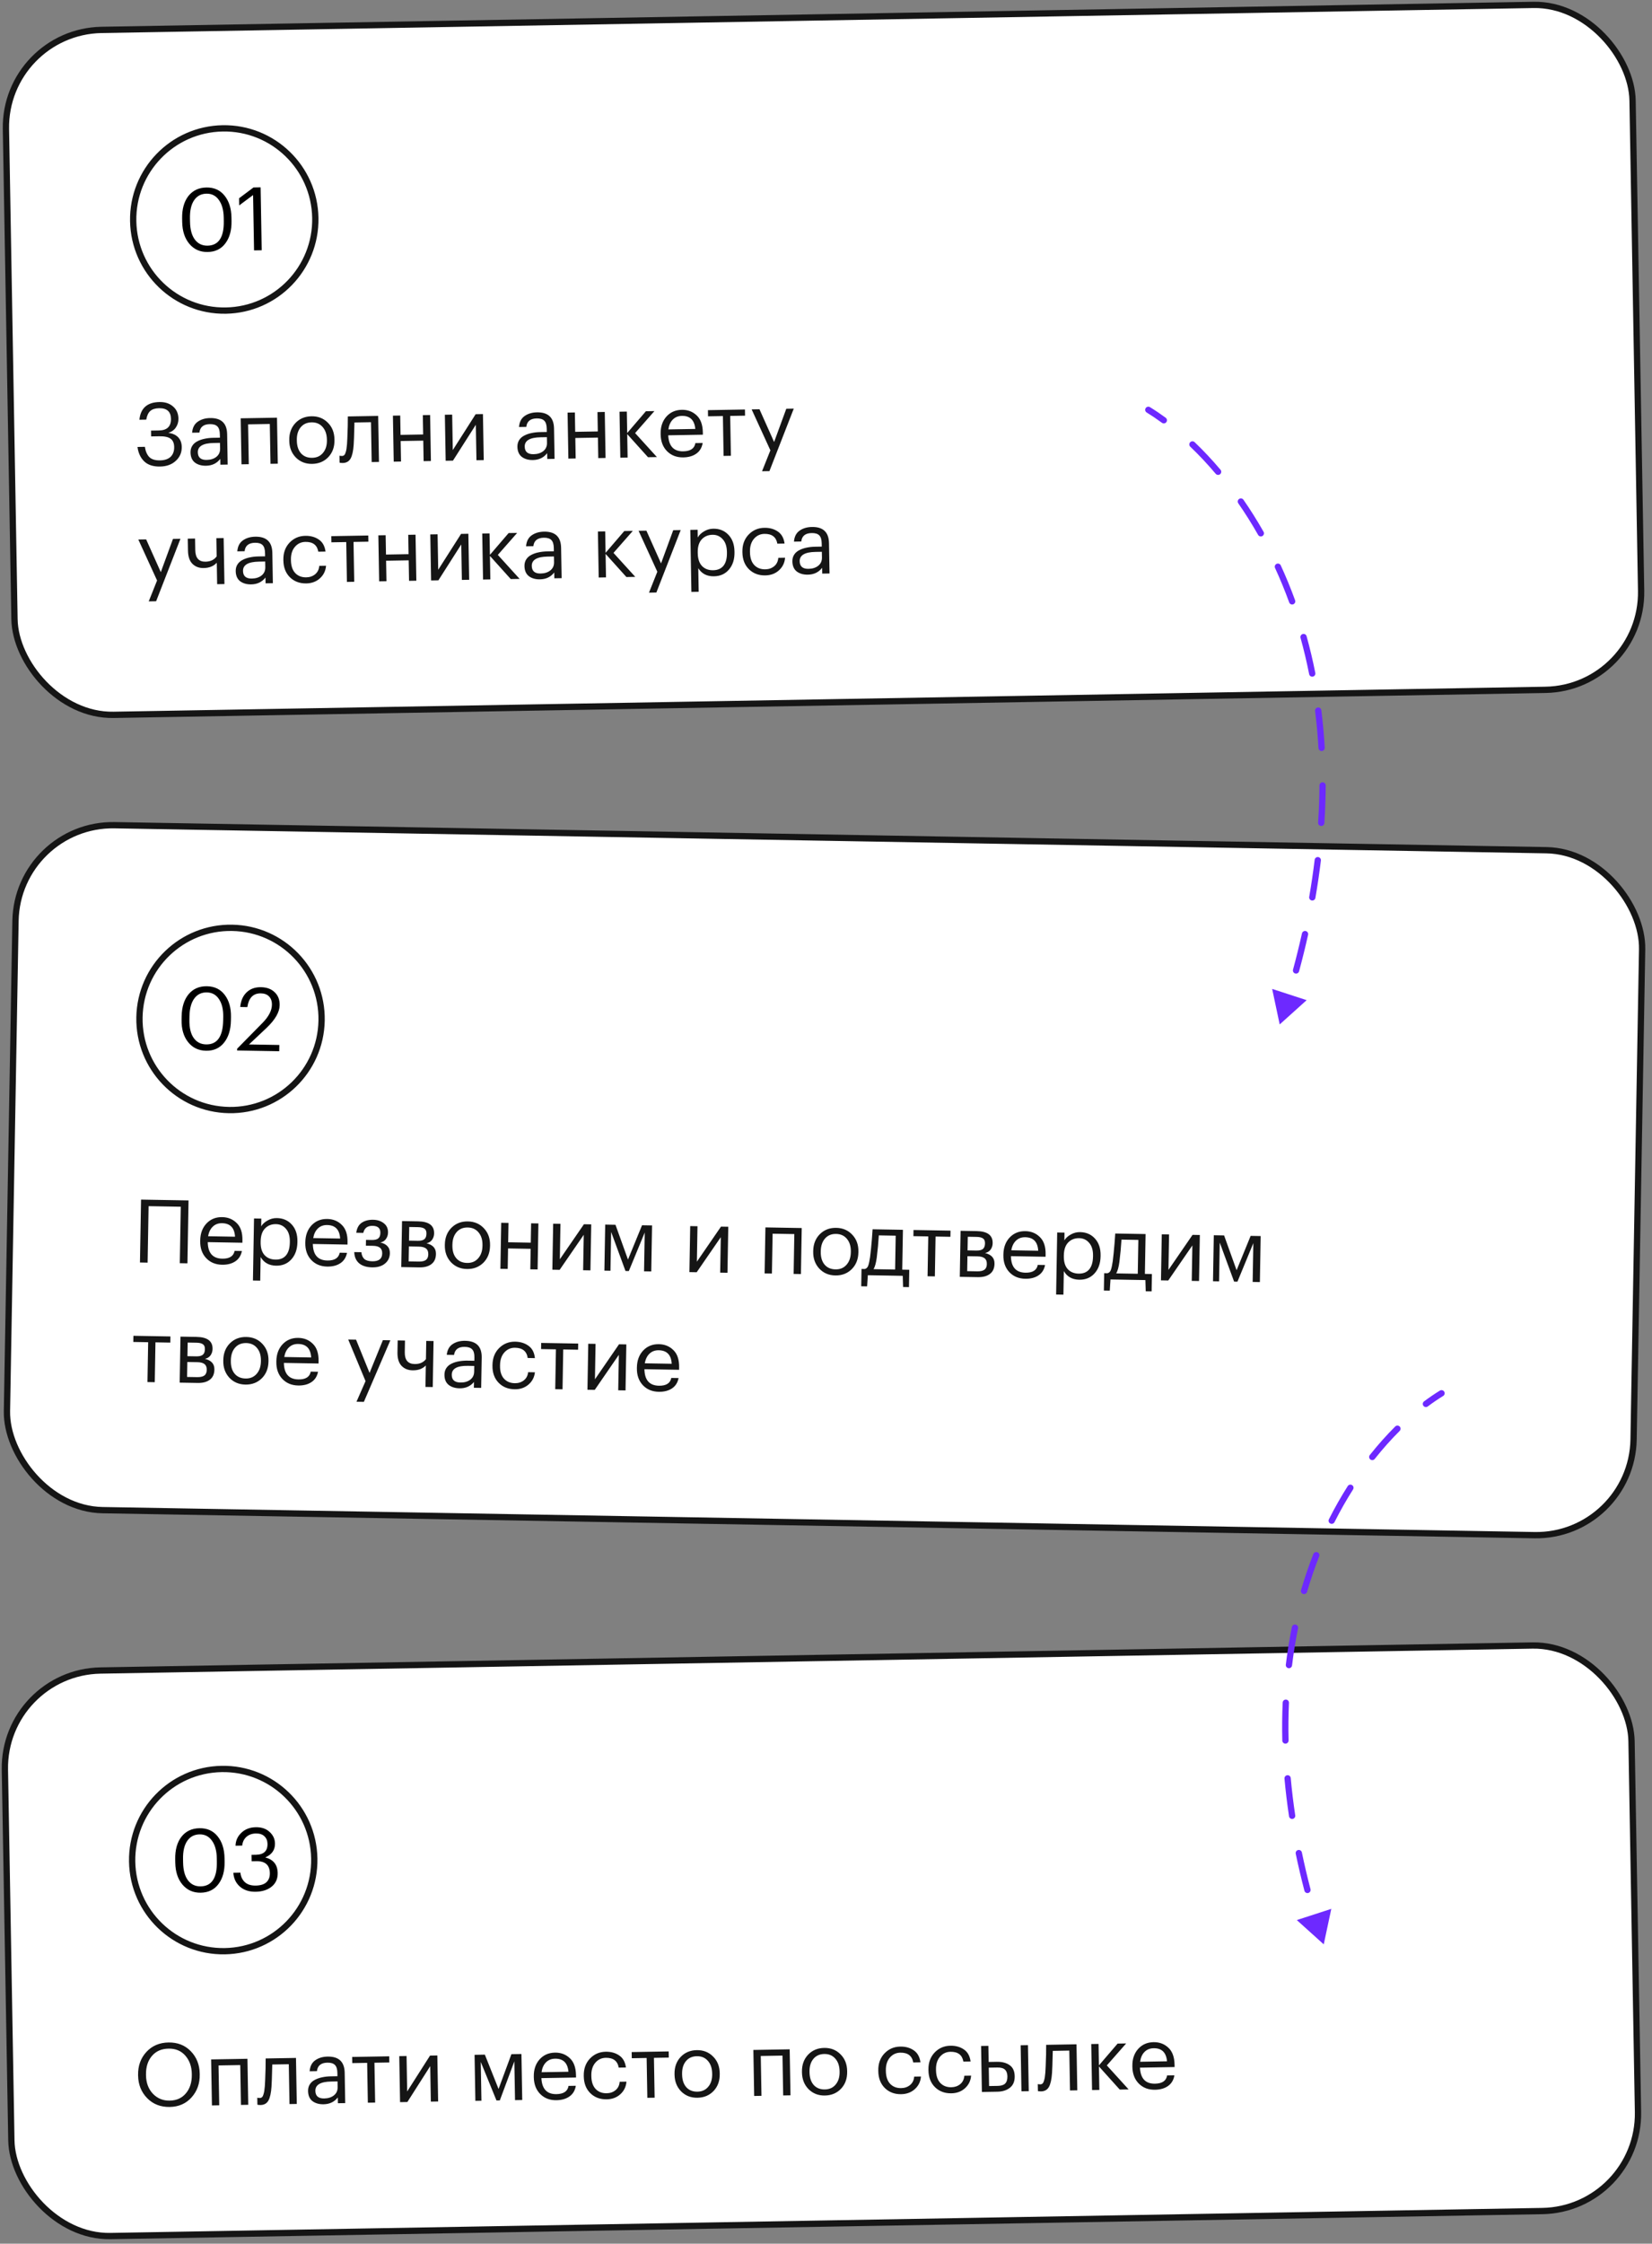 <?xml version="1.0" encoding="UTF-8"?> <svg xmlns="http://www.w3.org/2000/svg" width="263" height="357" viewBox="0 0 263 357" fill="none"><rect x="0" y="0" width="263" height="357" fill="#808080" stroke="none"/> <rect x="0.675" y="5.029" width="259" height="109" rx="15.5" transform="rotate(-1 0.675 5.029)" fill="white"></rect> <circle cx="35.702" cy="34.922" r="14.5" transform="rotate(-1 35.702 34.922)" stroke="#151515"></circle> <path d="M33.048 39.087C34.811 39.056 35.671 37.748 35.626 35.163L35.616 34.603C35.595 33.437 35.341 32.513 34.853 31.83C34.365 31.139 33.706 30.8 32.875 30.815C32.026 30.829 31.369 31.177 30.905 31.857C30.441 32.537 30.22 33.493 30.241 34.725L30.251 35.285C30.273 36.526 30.532 37.474 31.029 38.128C31.525 38.782 32.198 39.102 33.048 39.087ZM33.065 40.095C31.871 40.116 30.902 39.689 30.158 38.815C29.415 37.941 29.031 36.777 29.005 35.321L28.995 34.761C28.97 33.277 29.299 32.091 29.983 31.201C30.677 30.312 31.636 29.856 32.858 29.835C34.071 29.814 35.031 30.24 35.737 31.115C36.452 31.989 36.822 33.15 36.848 34.596L36.858 35.156C36.883 36.63 36.559 37.817 35.883 38.715C35.218 39.614 34.278 40.074 33.065 40.095ZM40.291 31.035L38.08 32.684L38.06 31.55L40.354 29.83L41.488 29.81L41.663 39.819L40.445 39.84L40.291 31.035Z" fill="black"></path> <path d="M25.488 74.232C24.378 74.252 23.528 73.972 22.939 73.394C22.36 72.817 22.01 72.057 21.891 71.117L23.067 71.096C23.163 71.776 23.387 72.309 23.739 72.695C24.101 73.08 24.678 73.266 25.471 73.252C26.218 73.239 26.784 73.047 27.169 72.677C27.555 72.296 27.742 71.78 27.73 71.127C27.72 70.511 27.53 70.071 27.161 69.806C26.802 69.533 26.193 69.403 25.334 69.418L24.06 69.44L24.044 68.516L25.318 68.494C26.606 68.472 27.239 67.849 27.218 66.627C27.198 65.488 26.567 64.93 25.326 64.952C24.71 64.962 24.241 65.111 23.92 65.396C23.607 65.672 23.396 66.129 23.285 66.766L22.194 66.785C22.376 64.942 23.443 64.004 25.393 63.97C26.28 63.955 26.998 64.19 27.548 64.675C28.107 65.15 28.393 65.794 28.407 66.606C28.417 67.129 28.28 67.598 27.998 68.013C27.725 68.42 27.324 68.707 26.795 68.875C27.487 68.965 28.014 69.203 28.376 69.589C28.737 69.975 28.923 70.48 28.934 71.106C28.95 71.992 28.636 72.73 27.993 73.32C27.359 73.91 26.524 74.214 25.488 74.232ZM32.805 74.105C32.087 74.117 31.496 73.95 31.032 73.603C30.578 73.247 30.345 72.71 30.332 71.991C30.325 71.59 30.417 71.238 30.608 70.936C30.808 70.625 31.083 70.382 31.435 70.208C31.787 70.024 32.172 69.892 32.59 69.81C33.009 69.718 33.465 69.668 33.96 69.66L35.01 69.641L35 69.109C34.99 68.522 34.861 68.104 34.614 67.856C34.367 67.599 33.964 67.475 33.404 67.485C32.396 67.503 31.844 67.951 31.747 68.83L30.585 68.85C30.646 68.065 30.939 67.486 31.465 67.113C32 66.73 32.659 66.532 33.443 66.518C35.225 66.487 36.132 67.344 36.162 69.089L36.246 73.918L35.085 73.939L35.069 73.015C34.521 73.725 33.766 74.088 32.805 74.105ZM32.901 73.179C33.536 73.168 34.051 73.005 34.447 72.69C34.852 72.365 35.05 71.928 35.04 71.377L35.024 70.467L34.016 70.485C32.318 70.514 31.477 71.01 31.494 71.971C31.508 72.792 31.977 73.195 32.901 73.179ZM42.953 67.458L39.496 67.519L39.606 73.86L38.445 73.88L38.317 66.559L44.098 66.458L44.226 73.779L43.064 73.799L42.953 67.458ZM49.699 72.843C50.427 72.831 51.001 72.569 51.422 72.057C51.851 71.546 52.059 70.875 52.045 70.044L52.043 69.946C52.028 69.097 51.797 68.424 51.35 67.928C50.911 67.431 50.328 67.19 49.601 67.202C48.863 67.215 48.285 67.477 47.864 67.989C47.444 68.5 47.241 69.176 47.255 70.016L47.257 70.128C47.272 70.977 47.494 71.645 47.922 72.132C48.36 72.619 48.953 72.856 49.699 72.843ZM49.702 73.809C48.666 73.828 47.801 73.493 47.108 72.805C46.424 72.107 46.072 71.222 46.053 70.149L46.052 70.037C46.032 68.945 46.353 68.043 47.013 67.332C47.681 66.62 48.539 66.255 49.584 66.236C50.629 66.218 51.494 66.553 52.178 67.241C52.871 67.92 53.227 68.805 53.246 69.897L53.248 70.009C53.267 71.11 52.943 72.017 52.273 72.728C51.604 73.431 50.747 73.791 49.702 73.809ZM56.308 70.74C56.242 71.749 56.077 72.489 55.815 72.961C55.552 73.423 55.132 73.659 54.553 73.669C54.432 73.671 54.306 73.664 54.175 73.647L54.062 73.607L54.043 72.502L54.141 72.528C54.235 72.545 54.333 72.552 54.436 72.551C54.585 72.548 54.706 72.504 54.797 72.418C54.898 72.323 54.975 72.177 55.028 71.98C55.09 71.783 55.133 71.6 55.158 71.432C55.183 71.254 55.211 71.006 55.243 70.688C55.275 70.352 55.314 69.399 55.361 67.83L55.376 66.261L60.205 66.177L60.333 73.498L59.171 73.518L59.06 67.177L56.429 67.223C56.38 69.24 56.34 70.412 56.308 70.74ZM67.384 70.112L63.786 70.175L63.843 73.437L62.681 73.457L62.553 66.136L63.715 66.116L63.769 69.195L67.367 69.132L67.313 66.053L68.475 66.033L68.602 73.354L67.441 73.374L67.384 70.112ZM70.951 73.313L70.824 65.992L71.986 65.971L72.084 71.613L75.723 65.906L76.885 65.886L77.013 73.207L75.851 73.227L75.752 67.586L72.113 73.292L70.951 73.313ZM84.846 73.196C84.128 73.209 83.537 73.042 83.073 72.695C82.619 72.339 82.385 71.802 82.373 71.083C82.366 70.682 82.458 70.33 82.648 70.028C82.848 69.716 83.124 69.474 83.476 69.299C83.827 69.116 84.213 68.983 84.631 68.901C85.05 68.81 85.506 68.76 86.001 68.751L87.051 68.733L87.041 68.201C87.031 67.613 86.902 67.195 86.655 66.948C86.408 66.691 86.005 66.567 85.445 66.577C84.437 66.594 83.885 67.043 83.788 67.922L82.626 67.942C82.687 67.157 82.98 66.578 83.506 66.204C84.041 65.822 84.7 65.624 85.484 65.61C87.266 65.579 88.173 66.436 88.203 68.181L88.287 73.01L87.126 73.03L87.109 72.106C86.562 72.816 85.807 73.179 84.846 73.196ZM84.942 72.27C85.577 72.259 86.092 72.096 86.488 71.781C86.893 71.457 87.091 71.019 87.081 70.469L87.065 69.559L86.057 69.576C84.359 69.606 83.518 70.102 83.535 71.063C83.549 71.884 84.018 72.286 84.942 72.27ZM95.188 69.627L91.591 69.69L91.647 72.951L90.486 72.972L90.358 65.651L91.52 65.63L91.573 68.71L95.171 68.647L95.117 65.568L96.279 65.547L96.407 72.868L95.245 72.889L95.188 69.627ZM99.852 69.07L99.918 72.807L98.756 72.827L98.628 65.506L99.79 65.486L99.85 68.902L102.827 65.433L104.185 65.409L101.11 68.908L104.579 72.726L103.165 72.75L99.852 69.07ZM108.782 72.778C107.737 72.796 106.877 72.471 106.202 71.801C105.537 71.131 105.195 70.241 105.176 69.131L105.174 69.019C105.154 67.918 105.456 67.011 106.078 66.3C106.71 65.589 107.53 65.225 108.538 65.207C109.471 65.191 110.255 65.481 110.891 66.076C111.536 66.663 111.869 67.567 111.891 68.789L111.897 69.167L106.382 69.264C106.468 70.989 107.267 71.839 108.779 71.812C109.927 71.792 110.568 71.356 110.702 70.504L111.864 70.484C111.746 71.214 111.415 71.775 110.871 72.168C110.328 72.56 109.631 72.763 108.782 72.778ZM110.691 68.25C110.564 66.843 109.852 66.151 108.555 66.173C107.967 66.183 107.485 66.379 107.109 66.759C106.732 67.138 106.499 67.661 106.408 68.325L110.691 68.25ZM118.614 66.138L116.248 66.179L116.359 72.52L115.197 72.54L115.087 66.199L112.721 66.241L112.704 65.261L118.597 65.158L118.614 66.138ZM122.646 71.654L119.662 65.139L120.908 65.118L123.239 70.328L125.177 65.043L126.367 65.022L122.494 74.961L121.318 74.982L122.646 71.654ZM25.006 92.361L22.022 85.846L23.268 85.825L25.599 91.035L27.538 85.75L28.727 85.729L24.854 95.668L23.678 95.689L25.006 92.361ZM34.57 92.951L34.511 89.535C34.016 90.085 33.321 90.368 32.425 90.384C31.707 90.396 31.115 90.178 30.65 89.728C30.184 89.27 29.943 88.565 29.927 87.613L29.893 85.709L31.055 85.689L31.087 87.537C31.109 88.778 31.652 89.389 32.716 89.37C33.509 89.356 34.101 89.076 34.493 88.527L34.443 85.63L35.604 85.609L35.732 92.93L34.57 92.951ZM39.999 92.982C39.281 92.994 38.69 92.827 38.226 92.481C37.772 92.124 37.538 91.587 37.526 90.869C37.519 90.467 37.611 90.116 37.801 89.814C38.001 89.502 38.277 89.259 38.629 89.085C38.98 88.902 39.365 88.769 39.784 88.687C40.203 88.596 40.659 88.546 41.154 88.537L42.203 88.519L42.194 87.987C42.184 87.399 42.055 86.981 41.808 86.733C41.561 86.476 41.157 86.353 40.598 86.362C39.59 86.38 39.038 86.828 38.941 87.707L37.779 87.728C37.84 86.943 38.133 86.363 38.659 85.99C39.194 85.607 39.853 85.409 40.637 85.395C42.419 85.364 43.326 86.221 43.356 87.966L43.44 92.796L42.279 92.816L42.262 91.892C41.715 92.602 40.96 92.965 39.999 92.982ZM40.095 92.056C40.73 92.045 41.245 91.882 41.641 91.567C42.046 91.243 42.243 90.805 42.234 90.254L42.218 89.344L41.21 89.362C39.512 89.392 38.671 89.887 38.688 90.848C38.702 91.67 39.171 92.072 40.095 92.056ZM48.762 92.829C47.717 92.847 46.853 92.526 46.169 91.866C45.485 91.196 45.134 90.302 45.114 89.182L45.112 89.07C45.093 87.969 45.418 87.062 46.087 86.35C46.765 85.639 47.604 85.274 48.602 85.257C49.442 85.242 50.16 85.439 50.755 85.849C51.35 86.249 51.706 86.887 51.824 87.763L50.676 87.783C50.49 86.722 49.804 86.202 48.619 86.222C47.938 86.234 47.378 86.501 46.939 87.022C46.509 87.533 46.301 88.209 46.316 89.049L46.318 89.161C46.333 90.038 46.56 90.711 46.997 91.179C47.444 91.648 48.032 91.875 48.759 91.863C49.31 91.853 49.779 91.691 50.165 91.376C50.561 91.052 50.782 90.605 50.828 90.034L51.906 90.016C51.845 90.819 51.521 91.488 50.932 92.021C50.353 92.544 49.63 92.814 48.762 92.829ZM58.648 86.187L56.283 86.229L56.393 92.57L55.231 92.59L55.121 86.249L52.755 86.29L52.738 85.31L58.631 85.207L58.648 86.187ZM65.063 89.156L61.466 89.219L61.523 92.48L60.361 92.5L60.233 85.18L61.395 85.159L61.449 88.239L65.046 88.176L64.992 85.096L66.154 85.076L66.282 92.397L65.12 92.417L65.063 89.156ZM68.631 92.356L68.503 85.035L69.665 85.015L69.764 90.656L73.403 84.95L74.564 84.929L74.692 92.25L73.53 92.27L73.432 86.629L69.793 92.336L68.631 92.356ZM77.998 88.454L78.063 92.191L76.901 92.212L76.774 84.891L77.935 84.871L77.995 88.286L80.973 84.817L82.331 84.794L79.255 88.292L82.725 92.11L81.311 92.135L77.998 88.454ZM85.971 92.179C85.252 92.192 84.661 92.025 84.198 91.678C83.743 91.322 83.51 90.785 83.497 90.066C83.49 89.665 83.582 89.313 83.773 89.011C83.973 88.7 84.249 88.457 84.6 88.283C84.952 88.099 85.337 87.966 85.756 87.885C86.174 87.793 86.631 87.743 87.125 87.734L88.175 87.716L88.166 87.184C88.156 86.596 88.027 86.179 87.78 85.931C87.533 85.674 87.129 85.55 86.569 85.56C85.561 85.578 85.009 86.026 84.912 86.905L83.751 86.925C83.811 86.14 84.105 85.561 84.63 85.188C85.165 84.805 85.824 84.607 86.608 84.593C88.391 84.562 89.297 85.419 89.328 87.164L89.412 91.993L88.25 92.014L88.234 91.09C87.686 91.799 86.932 92.163 85.971 92.179ZM86.066 91.254C86.701 91.243 87.216 91.079 87.612 90.764C88.017 90.44 88.215 90.002 88.205 89.452L88.189 88.542L87.182 88.56C85.483 88.589 84.642 89.085 84.659 90.046C84.674 90.867 85.143 91.27 86.066 91.254ZM96.411 88.132L96.476 91.87L95.315 91.89L95.187 84.569L96.349 84.549L96.408 87.965L99.386 84.496L100.744 84.472L97.668 87.971L101.138 91.789L99.724 91.813L96.411 88.132ZM104.647 90.971L101.663 84.456L102.908 84.435L105.24 89.645L107.178 84.36L108.368 84.339L104.494 94.278L103.319 94.299L104.647 90.971ZM109.897 84.313L111.059 84.292L111.081 85.524C111.289 85.147 111.619 84.824 112.072 84.555C112.525 84.276 113.012 84.132 113.535 84.123C114.515 84.106 115.318 84.423 115.946 85.075C116.582 85.727 116.911 86.617 116.93 87.746L116.932 87.858C116.952 88.987 116.66 89.907 116.056 90.618C115.462 91.319 114.665 91.678 113.667 91.696C112.547 91.716 111.713 91.287 111.166 90.409L111.232 94.161L110.07 94.181L109.897 84.313ZM113.538 90.732C114.266 90.719 114.817 90.476 115.192 90.003C115.566 89.52 115.745 88.831 115.73 87.935L115.728 87.823C115.712 86.937 115.486 86.259 115.048 85.791C114.62 85.313 114.079 85.08 113.426 85.091C112.716 85.103 112.142 85.352 111.702 85.835C111.272 86.31 111.065 86.999 111.08 87.904L111.082 88.016C111.098 88.922 111.325 89.604 111.762 90.063C112.209 90.522 112.801 90.745 113.538 90.732ZM121.841 91.553C120.796 91.572 119.931 91.251 119.248 90.59C118.564 89.921 118.212 89.026 118.193 87.906L118.191 87.794C118.172 86.693 118.496 85.787 119.166 85.075C119.844 84.363 120.682 83.998 121.681 83.981C122.521 83.966 123.238 84.164 123.833 84.573C124.429 84.974 124.785 85.612 124.903 86.487L123.755 86.507C123.569 85.446 122.883 84.926 121.698 84.947C121.016 84.959 120.456 85.225 120.017 85.746C119.588 86.258 119.38 86.933 119.395 87.773L119.397 87.885C119.412 88.763 119.638 89.435 120.076 89.904C120.523 90.372 121.11 90.6 121.838 90.587C122.389 90.578 122.857 90.415 123.244 90.1C123.64 89.776 123.86 89.329 123.907 88.759L124.984 88.74C124.924 89.544 124.599 90.212 124.011 90.745C123.432 91.269 122.709 91.538 121.841 91.553ZM128.62 91.435C127.902 91.447 127.311 91.28 126.847 90.934C126.393 90.578 126.16 90.04 126.147 89.322C126.14 88.921 126.232 88.569 126.423 88.267C126.623 87.955 126.898 87.712 127.25 87.538C127.602 87.355 127.987 87.222 128.405 87.14C128.824 87.049 129.28 86.999 129.775 86.99L130.825 86.972L130.815 86.44C130.805 85.852 130.677 85.434 130.43 85.186C130.182 84.929 129.779 84.806 129.219 84.816C128.211 84.833 127.659 85.281 127.562 86.161L126.4 86.181C126.461 85.396 126.755 84.817 127.28 84.443C127.815 84.061 128.474 83.862 129.258 83.849C131.04 83.817 131.947 84.674 131.977 86.42L132.062 91.249L130.9 91.269L130.884 90.345C130.336 91.055 129.582 91.418 128.62 91.435ZM128.716 90.509C129.351 90.498 129.866 90.335 130.262 90.02C130.667 89.696 130.865 89.258 130.855 88.707L130.839 87.798L129.831 87.815C128.133 87.845 127.292 88.34 127.309 89.302C127.323 90.123 127.792 90.525 128.716 90.509Z" fill="#151515"></path> <rect x="0.675" y="5.029" width="259" height="109" rx="15.5" transform="rotate(-1 0.675 5.029)" stroke="#151515"></rect> <rect x="2.738" y="131.03" width="259" height="109" rx="15.5" transform="rotate(1 2.738 131.03)" fill="white"></rect> <circle cx="36.7" cy="162.127" r="14.5" transform="rotate(1 36.7 162.127)" stroke="#151515"></circle> <path d="M32.816 166.178C34.579 166.209 35.484 164.932 35.529 162.347L35.539 161.787C35.559 160.62 35.337 159.688 34.873 158.989C34.41 158.281 33.763 157.919 32.932 157.905C32.083 157.89 31.414 158.214 30.927 158.878C30.439 159.541 30.185 160.489 30.163 161.721L30.153 162.281C30.132 163.522 30.358 164.478 30.831 165.149C31.305 165.82 31.966 166.163 32.816 166.178ZM32.798 167.186C31.604 167.165 30.65 166.705 29.938 165.806C29.225 164.906 28.882 163.729 28.907 162.273L28.917 161.713C28.943 160.229 29.314 159.055 30.029 158.19C30.753 157.325 31.727 156.904 32.949 156.925C34.162 156.946 35.106 157.406 35.782 158.305C36.466 159.203 36.795 160.376 36.77 161.822L36.761 162.382C36.735 163.857 36.369 165.031 35.663 165.906C34.966 166.78 34.011 167.207 32.798 167.186ZM37.751 166.866L41.8 162.75C42.779 161.75 43.276 160.792 43.292 159.878C43.302 159.318 43.151 158.877 42.839 158.554C42.537 158.231 42.101 158.065 41.532 158.055C40.319 158.034 39.601 158.763 39.379 160.244L38.245 160.224C38.337 159.236 38.673 158.462 39.252 157.903C39.841 157.335 40.606 157.059 41.549 157.075C42.473 157.091 43.201 157.361 43.733 157.883C44.275 158.397 44.538 159.083 44.523 159.941C44.504 161.042 43.811 162.244 42.444 163.546L39.64 166.185L44.469 166.269L44.452 167.263L37.747 167.146L37.751 166.866Z" fill="black"></path> <path d="M28.78 192.005L23.656 191.916L23.5 200.903L22.282 200.881L22.456 190.873L30.015 191.005L29.841 201.013L28.623 200.992L28.78 192.005ZM35.35 201.236C34.304 201.217 33.457 200.862 32.806 200.169C32.165 199.476 31.854 198.575 31.873 197.464L31.875 197.352C31.894 196.251 32.227 195.356 32.874 194.667C33.53 193.979 34.362 193.643 35.37 193.661C36.303 193.677 37.077 193.994 37.692 194.611C38.316 195.22 38.617 196.135 38.596 197.358L38.589 197.736L33.074 197.639C33.1 199.367 33.869 200.244 35.38 200.27C36.528 200.29 37.184 199.877 37.349 199.03L38.51 199.05C38.367 199.776 38.017 200.325 37.459 200.698C36.902 201.071 36.199 201.25 35.35 201.236ZM37.416 196.777C37.338 195.366 36.65 194.649 35.353 194.627C34.765 194.616 34.277 194.795 33.888 195.161C33.498 195.528 33.247 196.041 33.133 196.702L37.416 196.777ZM40.44 193.875L41.602 193.896L41.58 195.127C41.801 194.758 42.143 194.446 42.605 194.193C43.067 193.93 43.559 193.804 44.082 193.813C45.061 193.83 45.853 194.175 46.458 194.848C47.072 195.522 47.368 196.423 47.349 197.552L47.347 197.664C47.327 198.794 47.003 199.703 46.375 200.392C45.757 201.072 44.948 201.403 43.949 201.386C42.83 201.366 42.011 200.908 41.495 200.013L41.429 203.764L40.268 203.744L40.44 193.875ZM43.854 200.418C44.582 200.431 45.142 200.207 45.532 199.747C45.923 199.278 46.126 198.595 46.142 197.699L46.144 197.587C46.16 196.701 45.957 196.016 45.536 195.532C45.124 195.04 44.592 194.788 43.939 194.776C43.23 194.764 42.647 194.992 42.191 195.46C41.744 195.919 41.513 196.601 41.497 197.506L41.495 197.618C41.479 198.523 41.682 199.213 42.103 199.687C42.533 200.161 43.117 200.405 43.854 200.418ZM52.081 201.528C51.036 201.509 50.188 201.154 49.538 200.461C48.896 199.768 48.585 198.867 48.605 197.756L48.607 197.644C48.626 196.543 48.959 195.648 49.606 194.959C50.262 194.271 51.094 193.935 52.102 193.953C53.035 193.969 53.809 194.286 54.423 194.903C55.048 195.512 55.349 196.427 55.328 197.65L55.321 198.028L49.806 197.931C49.832 199.659 50.601 200.536 52.112 200.562C53.26 200.582 53.916 200.169 54.08 199.322L55.242 199.342C55.099 200.068 54.748 200.617 54.191 200.99C53.634 201.363 52.931 201.542 52.081 201.528ZM54.148 197.069C54.07 195.658 53.382 194.941 52.085 194.919C51.497 194.908 51.008 195.087 50.619 195.453C50.23 195.82 49.978 196.333 49.864 196.994L54.148 197.069ZM61.772 196.152C61.766 196.516 61.652 196.85 61.432 197.154C61.222 197.449 60.925 197.631 60.541 197.699C61.015 197.791 61.39 197.98 61.665 198.264C61.94 198.549 62.074 198.92 62.066 199.378L62.065 199.42C62.053 200.101 61.791 200.647 61.28 201.058C60.778 201.469 60.098 201.668 59.239 201.653C58.353 201.637 57.661 201.42 57.164 201C56.677 200.572 56.422 199.979 56.397 199.223L57.531 199.242C57.579 199.71 57.732 200.067 57.989 200.315C58.255 200.553 58.678 200.677 59.256 200.687C60.301 200.705 60.831 200.299 60.846 199.468L60.847 199.426C60.854 199.016 60.733 198.715 60.484 198.524C60.245 198.333 59.869 198.233 59.355 198.224L58.249 198.205L58.266 197.281L59.175 197.297C59.661 197.305 60.008 197.223 60.216 197.049C60.434 196.875 60.546 196.588 60.553 196.187L60.554 196.145C60.566 195.426 60.153 195.059 59.313 195.045C58.501 195.031 58.009 195.405 57.837 196.167L56.717 196.148C56.814 195.412 57.103 194.88 57.585 194.553C58.076 194.225 58.681 194.068 59.4 194.08C60.09 194.092 60.661 194.28 61.112 194.642C61.563 194.995 61.783 195.485 61.773 196.11L61.772 196.152ZM64.005 194.287L66.566 194.331C68.283 194.361 69.131 194.997 69.109 196.238L69.109 196.28C69.103 196.635 68.999 196.959 68.798 197.255C68.597 197.541 68.299 197.731 67.906 197.827C68.919 198.069 69.418 198.628 69.402 199.506L69.402 199.548C69.389 200.257 69.147 200.789 68.674 201.145C68.21 201.501 67.568 201.672 66.746 201.658L63.877 201.607L64.005 194.287ZM65.15 195.231L65.112 197.4L66.512 197.425C66.998 197.433 67.344 197.351 67.553 197.177C67.77 197.003 67.883 196.716 67.89 196.315L67.891 196.273C67.897 195.899 67.79 195.641 67.568 195.497C67.356 195.344 67.012 195.263 66.536 195.255L65.15 195.231ZM65.096 198.324L65.055 200.704L66.651 200.732C67.164 200.741 67.543 200.659 67.789 200.486C68.044 200.303 68.175 200.007 68.183 199.596L68.183 199.554C68.191 199.144 68.07 198.843 67.821 198.652C67.582 198.461 67.205 198.361 66.692 198.352L65.096 198.324ZM74.368 200.95C75.096 200.963 75.679 200.721 76.117 200.225C76.564 199.729 76.795 199.065 76.81 198.235L76.811 198.137C76.826 197.287 76.619 196.607 76.189 196.096C75.768 195.584 75.194 195.322 74.466 195.309C73.729 195.296 73.141 195.538 72.703 196.035C72.265 196.531 72.039 197.199 72.024 198.039L72.022 198.151C72.007 199 72.206 199.676 72.617 200.178C73.038 200.68 73.621 200.937 74.368 200.95ZM74.337 201.916C73.301 201.898 72.449 201.533 71.78 200.821C71.12 200.1 70.8 199.203 70.819 198.13L70.82 198.018C70.84 196.926 71.191 196.036 71.875 195.348C72.569 194.66 73.438 194.325 74.483 194.343C75.528 194.362 76.381 194.727 77.04 195.438C77.71 196.141 78.035 197.038 78.016 198.13L78.014 198.242C77.994 199.343 77.638 200.237 76.945 200.925C76.251 201.604 75.382 201.934 74.337 201.916ZM84.482 198.705L80.884 198.642L80.827 201.903L79.665 201.883L79.793 194.562L80.955 194.582L80.901 197.662L84.499 197.725L84.553 194.645L85.714 194.666L85.587 201.986L84.425 201.966L84.482 198.705ZM87.936 202.027L88.064 194.707L89.225 194.727L89.127 200.368L92.963 194.792L94.125 194.812L93.997 202.133L92.835 202.113L92.933 196.472L89.098 202.048L87.936 202.027ZM97.294 196.016L97.186 202.189L96.22 202.172L96.348 194.851L97.986 194.88L99.975 200.417L102.213 194.954L103.809 194.981L103.681 202.302L102.533 202.282L102.641 196.109L100.111 202.24L99.579 202.231L97.294 196.016ZM109.753 202.408L109.881 195.087L111.042 195.108L110.944 200.749L114.78 195.173L115.942 195.193L115.814 202.514L114.652 202.494L114.75 196.853L110.915 202.429L109.753 202.408ZM126.457 196.357L123 196.297L122.889 202.638L121.727 202.617L121.855 195.296L127.636 195.397L127.509 202.718L126.347 202.698L126.457 196.357ZM133.011 201.974C133.739 201.987 134.322 201.745 134.76 201.249C135.208 200.752 135.438 200.089 135.453 199.258L135.455 199.16C135.469 198.311 135.262 197.631 134.832 197.119C134.412 196.608 133.838 196.346 133.11 196.333C132.372 196.32 131.785 196.562 131.347 197.058C130.909 197.555 130.682 198.223 130.668 199.063L130.666 199.175C130.651 200.024 130.849 200.699 131.26 201.201C131.681 201.704 132.265 201.961 133.011 201.974ZM132.98 202.94C131.944 202.922 131.092 202.557 130.423 201.845C129.764 201.124 129.443 200.227 129.462 199.154L129.464 199.042C129.483 197.95 129.834 197.06 130.519 196.372C131.212 195.684 132.081 195.349 133.127 195.367C134.172 195.385 135.024 195.75 135.684 196.462C136.353 197.164 136.678 198.061 136.659 199.153L136.657 199.265C136.638 200.366 136.281 201.261 135.588 201.949C134.895 202.628 134.026 202.958 132.98 202.94ZM139.581 200.1C139.463 200.957 139.294 201.57 139.073 201.94L142.502 202L142.596 196.611L139.909 196.564C139.842 197.701 139.733 198.88 139.581 200.1ZM138.045 204.68L137.107 204.664L137.155 201.906L137.673 201.915C137.936 201.855 138.121 201.671 138.229 201.365C138.337 201.05 138.434 200.599 138.518 200.012C138.616 199.257 138.712 198.307 138.806 197.16C138.853 196.648 138.89 196.126 138.918 195.594L143.747 195.678L143.636 202.02L144.756 202.039L144.708 204.797L143.77 204.78L143.717 203.001L138.16 202.904L138.045 204.68ZM151.308 196.791L148.942 196.749L148.831 203.09L147.669 203.07L147.78 196.729L145.415 196.688L145.432 195.708L151.325 195.811L151.308 196.791ZM152.927 195.839L155.488 195.883C157.205 195.913 158.053 196.549 158.031 197.79L158.031 197.832C158.025 198.187 157.921 198.512 157.72 198.807C157.519 199.093 157.221 199.284 156.828 199.379C157.841 199.621 158.34 200.181 158.324 201.058L158.324 201.1C158.311 201.809 158.069 202.341 157.596 202.697C157.132 203.053 156.49 203.224 155.668 203.21L152.799 203.16L152.927 195.839ZM154.072 196.783L154.035 198.953L155.434 198.977C155.92 198.985 156.266 198.903 156.475 198.729C156.693 198.556 156.805 198.268 156.812 197.867L156.813 197.825C156.819 197.452 156.712 197.193 156.49 197.049C156.278 196.896 155.934 196.815 155.458 196.807L154.072 196.783ZM154.018 199.876L153.977 202.256L155.573 202.284C156.086 202.293 156.465 202.211 156.711 202.038C156.966 201.855 157.098 201.559 157.105 201.148L157.105 201.106C157.113 200.696 156.992 200.395 156.743 200.204C156.504 200.013 156.127 199.913 155.614 199.904L154.018 199.876ZM163.217 203.467C162.172 203.449 161.324 203.094 160.673 202.401C160.032 201.708 159.721 200.807 159.74 199.696L159.742 199.584C159.761 198.483 160.094 197.588 160.741 196.899C161.397 196.211 162.229 195.875 163.237 195.893C164.17 195.909 164.944 196.226 165.559 196.843C166.183 197.452 166.484 198.367 166.463 199.59L166.457 199.967L160.941 199.871C160.967 201.599 161.736 202.475 163.248 202.502C164.396 202.522 165.052 202.109 165.216 201.262L166.378 201.282C166.234 202.008 165.884 202.557 165.327 202.93C164.769 203.303 164.066 203.482 163.217 203.467ZM165.283 199.009C165.205 197.598 164.517 196.881 163.22 196.859C162.632 196.848 162.144 197.026 161.755 197.393C161.366 197.76 161.114 198.273 161 198.934L165.283 199.009ZM168.307 196.107L169.469 196.127L169.448 197.359C169.669 196.99 170.01 196.678 170.472 196.425C170.934 196.162 171.426 196.036 171.949 196.045C172.929 196.062 173.721 196.407 174.325 197.08C174.939 197.754 175.236 198.655 175.216 199.784L175.214 199.896C175.194 201.025 174.87 201.935 174.242 202.624C173.624 203.304 172.815 203.635 171.817 203.618C170.697 203.598 169.879 203.14 169.362 202.245L169.297 205.996L168.135 205.976L168.307 196.107ZM171.722 202.65C172.449 202.662 173.009 202.439 173.399 201.979C173.79 201.51 173.994 200.827 174.009 199.931L174.011 199.819C174.027 198.933 173.824 198.248 173.403 197.764C172.992 197.272 172.459 197.02 171.806 197.008C171.097 196.996 170.514 197.224 170.058 197.692C169.611 198.151 169.38 198.833 169.364 199.738L169.362 199.85C169.346 200.755 169.549 201.445 169.97 201.919C170.4 202.393 170.984 202.637 171.722 202.65ZM178.212 200.775C178.094 201.632 177.925 202.245 177.704 202.614L181.133 202.674L181.227 197.285L178.54 197.238C178.473 198.376 178.364 199.555 178.212 200.775ZM176.676 205.355L175.738 205.338L175.786 202.581L176.304 202.59C176.566 202.529 176.752 202.346 176.86 202.039C176.968 201.724 177.064 201.273 177.149 200.686C177.246 199.932 177.342 198.981 177.437 197.835C177.483 197.322 177.52 196.8 177.548 196.269L182.378 196.353L182.267 202.694L183.387 202.713L183.339 205.471L182.401 205.455L182.348 203.675L176.791 203.578L176.676 205.355ZM184.827 203.719L184.955 196.398L186.117 196.418L186.018 202.059L189.854 196.483L191.016 196.504L190.888 203.824L189.727 203.804L189.825 198.163L185.989 203.739L184.827 203.719ZM194.185 197.707L194.077 203.88L193.111 203.863L193.239 196.542L194.877 196.571L196.867 202.109L199.104 196.645L200.7 196.673L200.572 203.994L199.425 203.973L199.532 197.8L197.003 203.931L196.471 203.922L194.185 197.707ZM27.114 213.626L24.748 213.584L24.638 219.925L23.476 219.905L23.587 213.564L21.221 213.523L21.238 212.543L27.131 212.646L27.114 213.626ZM28.733 212.674L31.295 212.719C33.012 212.749 33.859 213.384 33.838 214.625L33.837 214.667C33.831 215.022 33.727 215.347 33.526 215.642C33.325 215.928 33.028 216.119 32.634 216.214C33.647 216.456 34.146 217.016 34.131 217.893L34.13 217.935C34.118 218.644 33.875 219.177 33.402 219.532C32.938 219.888 32.296 220.059 31.475 220.045L28.605 219.995L28.733 212.674ZM29.879 213.618L29.841 215.788L31.241 215.812C31.726 215.821 32.073 215.738 32.281 215.564C32.499 215.391 32.611 215.103 32.618 214.702L32.619 214.66C32.626 214.287 32.518 214.028 32.297 213.884C32.084 213.731 31.741 213.65 31.265 213.642L29.879 213.618ZM29.825 216.711L29.783 219.091L31.379 219.119C31.892 219.128 32.272 219.046 32.517 218.873C32.773 218.691 32.904 218.394 32.911 217.984L32.912 217.942C32.919 217.531 32.798 217.23 32.55 217.039C32.31 216.848 31.934 216.748 31.421 216.739L29.825 216.711ZM39.096 219.338C39.824 219.35 40.407 219.109 40.845 218.612C41.292 218.116 41.523 217.452 41.538 216.622L41.54 216.524C41.554 215.675 41.347 214.994 40.917 214.483C40.497 213.971 39.923 213.709 39.195 213.697C38.457 213.684 37.87 213.925 37.432 214.422C36.994 214.918 36.767 215.586 36.753 216.426L36.751 216.538C36.736 217.388 36.934 218.063 37.345 218.565C37.766 219.067 38.35 219.325 39.096 219.338ZM39.065 220.303C38.029 220.285 37.177 219.92 36.508 219.209C35.849 218.488 35.528 217.59 35.547 216.517L35.549 216.405C35.568 215.314 35.919 214.424 36.604 213.735C37.297 213.047 38.166 212.712 39.212 212.731C40.257 212.749 41.109 213.114 41.769 213.825C42.438 214.528 42.763 215.425 42.744 216.517L42.742 216.629C42.723 217.73 42.367 218.625 41.673 219.313C40.98 219.991 40.111 220.322 39.065 220.303ZM47.471 220.45C46.426 220.432 45.578 220.076 44.928 219.383C44.286 218.691 43.975 217.789 43.995 216.679L43.996 216.567C44.016 215.466 44.349 214.571 44.995 213.882C45.652 213.193 46.484 212.858 47.492 212.875C48.425 212.892 49.199 213.208 49.813 213.826C50.437 214.434 50.739 215.35 50.718 216.572L50.711 216.95L45.196 216.854C45.222 218.581 45.99 219.458 47.502 219.484C48.65 219.504 49.306 219.091 49.47 218.245L50.632 218.265C50.489 218.99 50.138 219.54 49.581 219.913C49.024 220.286 48.321 220.465 47.471 220.45ZM49.537 215.991C49.459 214.58 48.772 213.864 47.475 213.841C46.887 213.831 46.398 214.009 46.009 214.376C45.62 214.742 45.368 215.256 45.254 215.917L49.537 215.991ZM58.195 219.755L55.44 213.14L56.686 213.162L58.834 218.45L60.955 213.236L62.145 213.257L57.928 223.055L56.752 223.034L58.195 219.755ZM67.733 220.678L67.792 217.262C67.279 217.795 66.574 218.053 65.678 218.037C64.96 218.025 64.376 217.786 63.927 217.321C63.477 216.846 63.261 216.133 63.278 215.181L63.311 213.277L64.473 213.298L64.441 215.145C64.419 216.387 64.94 217.016 66.004 217.035C66.797 217.049 67.399 216.789 67.81 216.254L67.86 213.357L69.022 213.377L68.894 220.698L67.733 220.678ZM73.157 220.898C72.438 220.886 71.854 220.698 71.403 220.336C70.961 219.964 70.746 219.419 70.759 218.7C70.766 218.299 70.87 217.951 71.071 217.655C71.282 217.351 71.566 217.118 71.924 216.956C72.281 216.785 72.671 216.666 73.092 216.599C73.513 216.522 73.971 216.488 74.466 216.497L75.516 216.515L75.525 215.983C75.535 215.395 75.421 214.973 75.183 214.717C74.945 214.451 74.546 214.314 73.986 214.304C72.978 214.286 72.411 214.715 72.283 215.59L71.122 215.57C71.21 214.787 71.523 214.219 72.061 213.864C72.609 213.5 73.275 213.325 74.059 213.339C75.841 213.37 76.717 214.258 76.687 216.003L76.603 220.832L75.441 220.812L75.457 219.888C74.885 220.578 74.118 220.915 73.157 220.898ZM73.285 219.976C73.92 219.988 74.44 219.843 74.847 219.542C75.263 219.232 75.476 218.801 75.486 218.251L75.501 217.341L74.493 217.323C72.795 217.294 71.938 217.759 71.921 218.72C71.906 219.542 72.361 219.96 73.285 219.976ZM81.92 221.051C80.875 221.033 80.022 220.682 79.362 219.999C78.702 219.306 78.382 218.399 78.401 217.279L78.403 217.167C78.423 216.066 78.779 215.172 79.472 214.484C80.175 213.796 81.026 213.461 82.024 213.478C82.864 213.493 83.574 213.715 84.155 214.145C84.736 214.566 85.07 215.216 85.157 216.095L84.009 216.075C83.86 215.008 83.193 214.465 82.007 214.444C81.326 214.432 80.757 214.679 80.3 215.184C79.853 215.68 79.622 216.349 79.607 217.188L79.605 217.3C79.59 218.178 79.793 218.858 80.214 219.341C80.644 219.825 81.223 220.073 81.951 220.086C82.502 220.095 82.975 219.95 83.373 219.648C83.78 219.338 84.016 218.899 84.082 218.331L85.16 218.349C85.071 219.151 84.724 219.807 84.117 220.32C83.52 220.823 82.788 221.066 81.92 221.051ZM92.032 214.759L89.666 214.718L89.556 221.059L88.394 221.038L88.504 214.697L86.139 214.656L86.156 213.676L92.049 213.779L92.032 214.759ZM93.523 221.128L93.651 213.807L94.813 213.827L94.714 219.468L98.55 213.892L99.712 213.913L99.584 221.234L98.422 221.213L98.521 215.572L94.685 221.148L93.523 221.128ZM104.871 221.452C103.826 221.434 102.978 221.078 102.327 220.385C101.686 219.693 101.375 218.791 101.394 217.681L101.396 217.569C101.415 216.468 101.748 215.573 102.395 214.884C103.051 214.195 103.883 213.86 104.891 213.877C105.824 213.893 106.598 214.21 107.213 214.828C107.837 215.436 108.138 216.352 108.117 217.574L108.11 217.952L102.595 217.856C102.621 219.583 103.39 220.46 104.902 220.486C106.049 220.506 106.705 220.093 106.87 219.246L108.031 219.267C107.888 219.992 107.538 220.542 106.98 220.915C106.423 221.288 105.72 221.467 104.871 221.452ZM106.937 216.993C106.859 215.582 106.171 214.866 104.874 214.843C104.286 214.833 103.798 215.011 103.409 215.377C103.019 215.744 102.768 216.258 102.654 216.919L106.937 216.993Z" fill="#151515"></path> <rect x="2.738" y="131.03" width="259" height="109" rx="15.5" transform="rotate(1 2.738 131.03)" stroke="#151515"></rect> <rect x="0.509" y="266.07" width="259" height="90" rx="15.5" transform="rotate(-1 0.509 266.07)" fill="white"></rect> <circle cx="35.536" cy="295.963" r="14.5" transform="rotate(-1 35.536 295.963)" stroke="#151515"></circle> <path d="M31.946 300.145C33.71 300.114 34.569 298.806 34.524 296.221L34.514 295.661C34.494 294.495 34.24 293.57 33.752 292.888C33.264 292.196 32.604 291.858 31.774 291.872C30.924 291.887 30.268 292.235 29.804 292.915C29.339 293.595 29.118 294.551 29.14 295.783L29.149 296.343C29.171 297.584 29.43 298.532 29.927 299.186C30.424 299.84 31.097 300.159 31.946 300.145ZM31.964 301.153C30.769 301.173 29.8 300.747 29.057 299.873C28.314 298.999 27.929 297.834 27.904 296.379L27.894 295.819C27.868 294.335 28.198 293.148 28.882 292.259C29.576 291.369 30.534 290.914 31.757 290.893C32.97 290.871 33.929 291.298 34.635 292.173C35.351 293.047 35.721 294.207 35.746 295.654L35.756 296.214C35.782 297.688 35.457 298.875 34.782 299.773C34.116 300.672 33.177 301.131 31.964 301.153ZM40.703 301C39.668 301.018 38.827 300.743 38.183 300.176C37.547 299.608 37.203 298.877 37.15 297.982L38.27 297.962C38.337 298.596 38.575 299.1 38.983 299.476C39.391 299.851 39.968 300.033 40.714 300.02C41.48 300.006 42.046 299.828 42.413 299.486C42.79 299.134 42.973 298.655 42.962 298.048C42.94 296.751 42.224 296.115 40.815 296.139L40.059 296.152L40.041 295.131L40.741 295.118C41.991 295.097 42.607 294.516 42.587 293.378C42.578 292.883 42.417 292.485 42.104 292.182C41.79 291.87 41.335 291.72 40.738 291.73C40.122 291.741 39.616 291.922 39.221 292.275C38.835 292.627 38.614 293.088 38.559 293.658L37.495 293.677C37.519 292.874 37.828 292.187 38.425 291.616C39.022 291.046 39.787 290.752 40.72 290.736C41.635 290.72 42.367 290.969 42.918 291.482C43.477 291.986 43.763 292.601 43.776 293.329C43.794 294.346 43.279 295.083 42.232 295.54C43.526 295.873 44.185 296.701 44.208 298.026C44.224 298.932 43.905 299.651 43.252 300.185C42.607 300.71 41.758 300.982 40.703 301Z" fill="black"></path> <path d="M27.012 334.236C28.113 334.217 28.979 333.824 29.61 333.057C30.25 332.289 30.559 331.294 30.538 330.072L30.536 329.96C30.516 328.803 30.172 327.843 29.506 327.079C28.839 326.316 27.95 325.944 26.84 325.964C25.701 325.984 24.812 326.377 24.172 327.145C23.532 327.902 23.223 328.893 23.244 330.115L23.246 330.227C23.267 331.422 23.634 332.395 24.347 333.148C25.069 333.892 25.958 334.254 27.012 334.236ZM27.03 335.244C25.574 335.269 24.376 334.805 23.435 333.85C22.494 332.887 22.011 331.691 21.986 330.263L21.984 330.151C21.959 328.705 22.395 327.488 23.293 326.502C24.2 325.515 25.376 325.009 26.823 324.984C28.269 324.959 29.453 325.423 30.376 326.378C31.298 327.324 31.771 328.515 31.796 329.952L31.798 330.064C31.823 331.501 31.392 332.717 30.504 333.713C29.616 334.709 28.458 335.219 27.03 335.244ZM38.249 328.579L34.791 328.639L34.902 334.98L33.74 335.001L33.612 327.68L39.394 327.579L39.521 334.9L38.36 334.92L38.249 328.579ZM43.224 332.007C43.158 333.016 42.993 333.756 42.731 334.228C42.468 334.69 42.048 334.926 41.469 334.936C41.348 334.938 41.222 334.931 41.091 334.914L40.978 334.874L40.959 333.769L41.057 333.795C41.151 333.812 41.249 333.82 41.352 333.818C41.501 333.815 41.621 333.771 41.713 333.685C41.814 333.59 41.891 333.444 41.944 333.247C42.006 333.05 42.049 332.867 42.074 332.699C42.099 332.521 42.127 332.273 42.159 331.955C42.191 331.619 42.23 330.666 42.277 329.097L42.292 327.528L47.121 327.444L47.249 334.765L46.087 334.785L45.977 328.444L43.345 328.49C43.296 330.507 43.256 331.679 43.224 332.007ZM51.517 334.816C50.799 334.829 50.208 334.662 49.744 334.315C49.29 333.959 49.056 333.422 49.044 332.703C49.037 332.302 49.129 331.95 49.32 331.648C49.52 331.337 49.795 331.094 50.147 330.92C50.498 330.736 50.884 330.604 51.302 330.522C51.721 330.43 52.177 330.38 52.672 330.372L53.722 330.353L53.712 329.821C53.702 329.233 53.573 328.816 53.326 328.568C53.079 328.311 52.676 328.187 52.116 328.197C51.108 328.215 50.556 328.663 50.459 329.542L49.297 329.562C49.358 328.777 49.651 328.198 50.177 327.825C50.712 327.442 51.371 327.244 52.155 327.23C53.937 327.199 54.844 328.056 54.874 329.801L54.959 334.63L53.797 334.651L53.781 333.727C53.233 334.436 52.478 334.8 51.517 334.816ZM51.613 333.891C52.248 333.88 52.763 333.717 53.159 333.402C53.564 333.077 53.761 332.64 53.752 332.089L53.736 331.179L52.728 331.197C51.03 331.226 50.189 331.722 50.206 332.683C50.22 333.504 50.689 333.907 51.613 333.891ZM61.978 328.165L59.612 328.206L59.723 334.547L58.561 334.567L58.451 328.226L56.085 328.268L56.068 327.288L61.961 327.185L61.978 328.165ZM63.691 334.478L63.563 327.157L64.725 327.137L64.823 332.778L68.462 327.072L69.624 327.051L69.752 334.372L68.59 334.392L68.492 328.751L64.853 334.458L63.691 334.478ZM76.538 328.079L76.645 334.252L75.68 334.269L75.552 326.948L77.189 326.919L79.371 332.384L81.417 326.845L83.013 326.818L83.14 334.138L81.993 334.158L81.885 327.985L79.571 334.201L79.039 334.21L76.538 328.079ZM88.59 334.169C87.544 334.188 86.685 333.862 86.01 333.192C85.345 332.522 85.003 331.632 84.983 330.522L84.981 330.41C84.962 329.309 85.264 328.403 85.886 327.692C86.518 326.98 87.338 326.616 88.345 326.598C89.279 326.582 90.063 326.872 90.699 327.468C91.344 328.054 91.677 328.958 91.698 330.18L91.705 330.558L86.19 330.655C86.276 332.38 87.075 333.23 88.587 333.203C89.734 333.183 90.376 332.747 90.51 331.895L91.672 331.875C91.554 332.605 91.223 333.167 90.679 333.559C90.135 333.951 89.439 334.155 88.59 334.169ZM90.499 329.641C90.372 328.234 89.659 327.542 88.362 327.564C87.774 327.575 87.292 327.77 86.916 328.15C86.54 328.53 86.307 329.052 86.216 329.716L90.499 329.641ZM96.587 334.03C95.542 334.048 94.678 333.727 93.994 333.067C93.31 332.397 92.959 331.503 92.939 330.383L92.937 330.271C92.918 329.17 93.243 328.263 93.912 327.551C94.59 326.84 95.429 326.475 96.427 326.457C97.267 326.443 97.985 326.64 98.58 327.05C99.175 327.45 99.531 328.088 99.649 328.964L98.502 328.984C98.315 327.923 97.629 327.403 96.444 327.423C95.763 327.435 95.203 327.702 94.764 328.223C94.334 328.734 94.126 329.41 94.141 330.25L94.143 330.362C94.158 331.239 94.385 331.912 94.822 332.38C95.269 332.849 95.857 333.076 96.585 333.064C97.135 333.054 97.604 332.892 97.99 332.577C98.386 332.253 98.607 331.806 98.653 331.235L99.731 331.216C99.67 332.02 99.346 332.689 98.758 333.222C98.179 333.745 97.455 334.015 96.587 334.03ZM106.473 327.388L104.108 327.43L104.218 333.771L103.057 333.791L102.946 327.45L100.58 327.491L100.563 326.511L106.456 326.408L106.473 327.388ZM111.033 332.811C111.761 332.799 112.336 332.537 112.756 332.025C113.186 331.514 113.393 330.843 113.379 330.012L113.377 329.914C113.362 329.065 113.131 328.392 112.684 327.896C112.246 327.399 111.663 327.158 110.935 327.17C110.198 327.183 109.619 327.445 109.198 327.957C108.778 328.468 108.575 329.144 108.59 329.984L108.592 330.096C108.607 330.945 108.828 331.613 109.257 332.1C109.695 332.587 110.287 332.824 111.033 332.811ZM111.036 333.778C110.001 333.796 109.136 333.461 108.442 332.773C107.758 332.075 107.407 331.19 107.388 330.117L107.386 330.005C107.367 328.913 107.687 328.011 108.347 327.299C109.016 326.588 109.873 326.223 110.918 326.204C111.963 326.186 112.828 326.521 113.512 327.209C114.205 327.888 114.562 328.773 114.581 329.865L114.583 329.977C114.602 331.078 114.277 331.985 113.608 332.697C112.939 333.399 112.082 333.759 111.036 333.778ZM124.574 327.072L121.116 327.133L121.227 333.474L120.065 333.494L119.937 326.173L125.718 326.072L125.846 333.393L124.684 333.413L124.574 327.072ZM131.319 332.457C132.047 332.445 132.622 332.183 133.042 331.671C133.472 331.16 133.679 330.489 133.665 329.658L133.663 329.56C133.648 328.711 133.417 328.038 132.97 327.542C132.532 327.045 131.949 326.804 131.221 326.816C130.484 326.829 129.905 327.091 129.484 327.603C129.064 328.114 128.861 328.79 128.876 329.63L128.878 329.742C128.893 330.591 129.114 331.259 129.543 331.746C129.981 332.233 130.573 332.47 131.319 332.457ZM131.322 333.423C130.286 333.442 129.422 333.107 128.728 332.419C128.044 331.721 127.693 330.836 127.674 329.763L127.672 329.651C127.653 328.559 127.973 327.657 128.633 326.945C129.302 326.234 130.159 325.869 131.204 325.85C132.249 325.832 133.114 326.167 133.798 326.855C134.491 327.534 134.848 328.419 134.867 329.511L134.869 329.623C134.888 330.724 134.563 331.631 133.894 332.342C133.225 333.045 132.367 333.405 131.322 333.423ZM143.475 333.211C142.43 333.23 141.565 332.909 140.882 332.248C140.198 331.579 139.846 330.684 139.827 329.564L139.825 329.452C139.805 328.351 140.13 327.445 140.799 326.733C141.478 326.021 142.316 325.656 143.315 325.639C144.154 325.624 144.872 325.822 145.467 326.231C146.062 326.632 146.419 327.27 146.537 328.145L145.389 328.165C145.202 327.104 144.517 326.584 143.331 326.605C142.65 326.617 142.09 326.883 141.651 327.404C141.221 327.916 141.014 328.592 141.028 329.431L141.03 329.543C141.046 330.421 141.272 331.093 141.71 331.562C142.157 332.03 142.744 332.258 143.472 332.245C144.022 332.236 144.491 332.073 144.878 331.759C145.273 331.434 145.494 330.987 145.54 330.417L146.618 330.398C146.557 331.202 146.233 331.87 145.645 332.403C145.066 332.927 144.343 333.196 143.475 333.211ZM151.458 333.072C150.413 333.09 149.548 332.769 148.865 332.109C148.181 331.44 147.829 330.545 147.81 329.425L147.808 329.313C147.789 328.212 148.113 327.305 148.782 326.594C149.461 325.882 150.299 325.517 151.298 325.5C152.138 325.485 152.855 325.682 153.45 326.092C154.045 326.492 154.402 327.13 154.52 328.006L153.372 328.026C153.186 326.965 152.5 326.445 151.315 326.465C150.633 326.477 150.073 326.744 149.634 327.265C149.204 327.777 148.997 328.452 149.012 329.292L149.014 329.404C149.029 330.281 149.255 330.954 149.693 331.423C150.14 331.891 150.727 332.119 151.455 332.106C152.006 332.096 152.474 331.934 152.861 331.619C153.257 331.295 153.477 330.848 153.523 330.278L154.601 330.259C154.541 331.063 154.216 331.731 153.628 332.264C153.049 332.788 152.326 333.057 151.458 333.072ZM162.489 325.43L163.65 325.41L163.778 332.731L162.616 332.751L162.489 325.43ZM156.19 325.54L157.351 325.52L157.396 328.082L158.698 328.059C159.528 328.044 160.204 328.219 160.723 328.584C161.252 328.948 161.524 329.531 161.538 330.334L161.539 330.376C161.553 331.169 161.302 331.771 160.786 332.181C160.271 332.591 159.602 332.804 158.781 332.818L156.317 332.861L156.19 325.54ZM158.835 331.893C159.385 331.883 159.78 331.76 160.019 331.522C160.266 331.275 160.386 330.9 160.377 330.396L160.376 330.354C160.368 329.887 160.241 329.54 159.994 329.31C159.747 329.072 159.344 328.958 158.784 328.968L157.412 328.991L157.463 331.917L158.835 331.893ZM167.483 329.838C167.416 330.847 167.252 331.587 166.989 332.059C166.727 332.521 166.306 332.757 165.728 332.767C165.606 332.769 165.48 332.762 165.349 332.746L165.236 332.705L165.217 331.6L165.316 331.626C165.409 331.643 165.507 331.651 165.61 331.649C165.759 331.646 165.88 331.602 165.972 331.516C166.073 331.421 166.15 331.275 166.202 331.078C166.264 330.881 166.308 330.698 166.333 330.53C166.358 330.352 166.386 330.104 166.418 329.786C166.449 329.45 166.488 328.497 166.536 326.928L166.55 325.359L171.38 325.275L171.507 332.596L170.346 332.616L170.235 326.275L167.603 326.321C167.555 328.338 167.514 329.511 167.483 329.838ZM174.952 328.797L175.018 332.535L173.856 332.555L173.728 325.234L174.89 325.214L174.949 328.629L177.927 325.161L179.285 325.137L176.21 328.635L179.679 332.453L178.265 332.478L174.952 328.797ZM183.882 332.506C182.837 332.524 181.977 332.199 181.302 331.529C180.637 330.859 180.295 329.969 180.275 328.858L180.274 328.746C180.254 327.645 180.556 326.739 181.178 326.028C181.81 325.317 182.63 324.953 183.638 324.935C184.571 324.919 185.355 325.209 185.991 325.804C186.636 326.39 186.969 327.295 186.991 328.517L186.997 328.895L181.482 328.991C181.568 330.717 182.367 331.566 183.879 331.54C185.027 331.52 185.668 331.084 185.802 330.232L186.964 330.212C186.846 330.942 186.515 331.503 185.971 331.895C185.427 332.288 184.731 332.491 183.882 332.506ZM185.791 327.978C185.664 326.571 184.952 325.878 183.654 325.901C183.066 325.911 182.584 326.106 182.208 326.486C181.832 326.866 181.599 327.388 181.508 328.053L185.791 327.978Z" fill="#151515"></path> <rect x="0.509" y="266.07" width="259" height="90" rx="15.5" transform="rotate(-1 0.509 266.07)" stroke="#151515"></rect> <path d="M183.077 64.784C182.841 64.639 182.533 64.713 182.389 64.949C182.245 65.184 182.319 65.492 182.554 65.636L183.077 64.784ZM203.727 162.999L208.02 159.139L202.53 157.351L203.727 162.999ZM184.984 67.273C185.207 67.437 185.519 67.389 185.683 67.166C185.846 66.944 185.798 66.631 185.575 66.467L184.984 67.273ZM190.185 70.354C189.985 70.163 189.669 70.17 189.478 70.37C189.287 70.57 189.295 70.886 189.494 71.077L190.185 70.354ZM193.542 75.388C193.72 75.599 194.036 75.625 194.246 75.447C194.457 75.269 194.484 74.953 194.305 74.742L193.542 75.388ZM197.96 79.517C197.803 79.29 197.492 79.234 197.265 79.391C197.038 79.548 196.981 79.86 197.138 80.087L197.96 79.517ZM200.29 85.104C200.426 85.344 200.731 85.429 200.971 85.292C201.212 85.156 201.296 84.851 201.159 84.611L200.29 85.104ZM203.899 89.96C203.784 89.709 203.487 89.599 203.236 89.714C202.985 89.829 202.875 90.126 202.991 90.377L203.899 89.96ZM205.241 95.856C205.336 96.115 205.623 96.249 205.882 96.154C206.142 96.06 206.276 95.773 206.181 95.513L205.241 95.856ZM208.011 101.23C207.937 100.963 207.661 100.808 207.395 100.882C207.129 100.956 206.973 101.231 207.047 101.497L208.011 101.23ZM208.418 107.267C208.471 107.538 208.735 107.714 209.005 107.66C209.276 107.606 209.452 107.343 209.398 107.072L208.418 107.267ZM210.357 113.005C210.322 112.731 210.072 112.537 209.798 112.571C209.524 112.606 209.33 112.856 209.364 113.129L210.357 113.005ZM209.902 119.027C209.918 119.302 210.155 119.513 210.43 119.497C210.706 119.481 210.917 119.245 210.901 118.969L209.902 119.027ZM211.055 124.978C211.057 124.702 210.834 124.477 210.558 124.475C210.282 124.474 210.057 124.696 210.055 124.972L211.055 124.978ZM209.845 130.893C209.827 131.169 210.036 131.406 210.311 131.424C210.587 131.442 210.825 131.233 210.843 130.958L209.845 130.893ZM210.288 136.926C210.321 136.652 210.125 136.403 209.851 136.37C209.577 136.337 209.328 136.532 209.295 136.807L210.288 136.926ZM208.427 142.699C208.38 142.971 208.562 143.23 208.835 143.277C209.107 143.324 209.365 143.142 209.413 142.87L208.427 142.699ZM208.249 148.737C208.309 148.467 208.139 148.2 207.87 148.14C207.6 148.08 207.333 148.249 207.273 148.519L208.249 148.737ZM205.851 154.283C205.779 154.549 205.937 154.824 206.203 154.896C206.47 154.968 206.744 154.81 206.816 154.544L205.851 154.283ZM205.136 160.287C205.219 160.024 205.073 159.743 204.809 159.66C204.546 159.577 204.265 159.724 204.182 159.987L205.136 160.287ZM182.554 65.636C183.337 66.116 184.15 66.661 184.984 67.273L185.575 66.467C184.72 65.84 183.884 65.278 183.077 64.784L182.554 65.636ZM189.494 71.077C190.838 72.36 192.197 73.797 193.542 75.388L194.305 74.742C192.938 73.124 191.554 71.662 190.185 70.354L189.494 71.077ZM197.138 80.087C198.223 81.651 199.279 83.323 200.29 85.104L201.159 84.611C200.134 82.803 199.061 81.106 197.96 79.517L197.138 80.087ZM202.991 90.377C203.792 92.12 204.546 93.946 205.241 95.856L206.181 95.513C205.476 93.578 204.712 91.726 203.899 89.96L202.991 90.377ZM207.047 101.497C207.563 103.353 208.022 105.276 208.418 107.267L209.398 107.072C208.998 105.057 208.533 103.109 208.011 101.23L207.047 101.497ZM209.364 113.129C209.604 115.04 209.786 117.005 209.902 119.027L210.901 118.969C210.783 116.926 210.599 114.938 210.357 113.005L209.364 113.129ZM210.055 124.972C210.044 126.9 209.976 128.874 209.845 130.893L210.843 130.958C210.975 128.919 211.044 126.926 211.055 124.978L210.055 124.972ZM209.295 136.807C209.062 138.732 208.774 140.696 208.427 142.699L209.413 142.87C209.763 140.85 210.053 138.869 210.288 136.926L209.295 136.807ZM207.273 148.519C206.851 150.408 206.378 152.33 205.851 154.283L206.816 154.544C207.348 152.576 207.824 150.641 208.249 148.737L207.273 148.519Z" fill="#6D29FF"></path> <path d="M229.23 221.262C229.466 221.118 229.773 221.192 229.918 221.427C230.062 221.663 229.988 221.971 229.752 222.115L229.23 221.262ZM210.741 309.372L206.452 305.506L211.944 303.725L210.741 309.372ZM227.307 223.781C227.086 223.946 226.773 223.901 226.607 223.68C226.442 223.459 226.487 223.145 226.708 222.98L227.307 223.781ZM222.12 226.973C222.316 226.778 222.632 226.779 222.827 226.975C223.022 227.17 223.021 227.487 222.826 227.682L222.12 226.973ZM218.859 232.135C218.687 232.351 218.372 232.387 218.156 232.216C217.94 232.044 217.904 231.729 218.075 231.513L218.859 232.135ZM214.563 236.454C214.711 236.221 215.02 236.152 215.253 236.301C215.487 236.449 215.555 236.758 215.407 236.991L214.563 236.454ZM212.455 242.189C212.33 242.435 212.03 242.534 211.783 242.409C211.537 242.285 211.438 241.984 211.562 241.738L212.455 242.189ZM209.088 247.268C209.189 247.011 209.479 246.885 209.736 246.986C209.993 247.087 210.119 247.377 210.018 247.634L209.088 247.268ZM208.086 253.284C208.008 253.549 207.731 253.701 207.466 253.623C207.201 253.546 207.049 253.268 207.127 253.003L208.086 253.284ZM205.67 258.887C205.726 258.616 205.989 258.442 206.26 258.497C206.531 258.552 206.705 258.816 206.65 259.086L205.67 258.887ZM205.696 264.995C205.663 265.269 205.414 265.464 205.14 265.431C204.865 265.398 204.67 265.149 204.703 264.875L205.696 264.995ZM204.205 270.9C204.217 270.625 204.451 270.411 204.727 270.424C205.003 270.436 205.216 270.67 205.203 270.946L204.205 270.9ZM205.143 276.925C205.15 277.201 204.931 277.431 204.655 277.437C204.379 277.444 204.15 277.226 204.143 276.95L205.143 276.925ZM204.491 283.003C204.467 282.728 204.67 282.485 204.945 282.46C205.22 282.435 205.463 282.638 205.487 282.913L204.491 283.003ZM206.202 288.845C206.243 289.119 206.055 289.373 205.782 289.414C205.509 289.455 205.254 289.267 205.213 288.994L206.202 288.845ZM206.282 294.952C206.226 294.681 206.399 294.417 206.67 294.36C206.94 294.304 207.205 294.478 207.261 294.748L206.282 294.952ZM208.632 300.587C208.702 300.854 208.542 301.127 208.275 301.197C208.008 301.267 207.735 301.107 207.665 300.84L208.632 300.587ZM209.328 306.636C209.246 306.373 209.393 306.092 209.656 306.01C209.92 305.928 210.2 306.075 210.283 306.338L209.328 306.636ZM229.752 222.115C228.968 222.596 228.149 223.151 227.307 223.781L226.708 222.98C227.573 222.333 228.417 221.76 229.23 221.262L229.752 222.115ZM222.826 227.682C221.502 229 220.169 230.485 218.859 232.135L218.075 231.513C219.409 229.833 220.769 228.32 222.12 226.973L222.826 227.682ZM215.407 236.991C214.379 238.609 213.388 240.341 212.455 242.189L211.562 241.738C212.511 239.861 213.517 238.1 214.563 236.454L215.407 236.991ZM210.018 247.634C209.313 249.43 208.664 251.313 208.086 253.284L207.127 253.003C207.713 251.003 208.371 249.091 209.088 247.268L210.018 247.634ZM206.65 259.086C206.264 260.986 205.943 262.955 205.696 264.995L204.703 264.875C204.953 262.809 205.279 260.813 205.67 258.887L206.65 259.086ZM205.203 270.946C205.115 272.883 205.093 274.876 205.143 276.925L204.143 276.95C204.093 274.878 204.115 272.861 204.205 270.9L205.203 270.946ZM205.487 282.913C205.661 284.846 205.897 286.823 206.202 288.845L205.213 288.994C204.906 286.952 204.667 284.955 204.491 283.003L205.487 282.913ZM207.261 294.748C207.658 296.657 208.113 298.603 208.632 300.587L207.665 300.84C207.142 298.84 206.682 296.878 206.282 294.952L207.261 294.748Z" fill="#6D29FF"></path> </svg> 